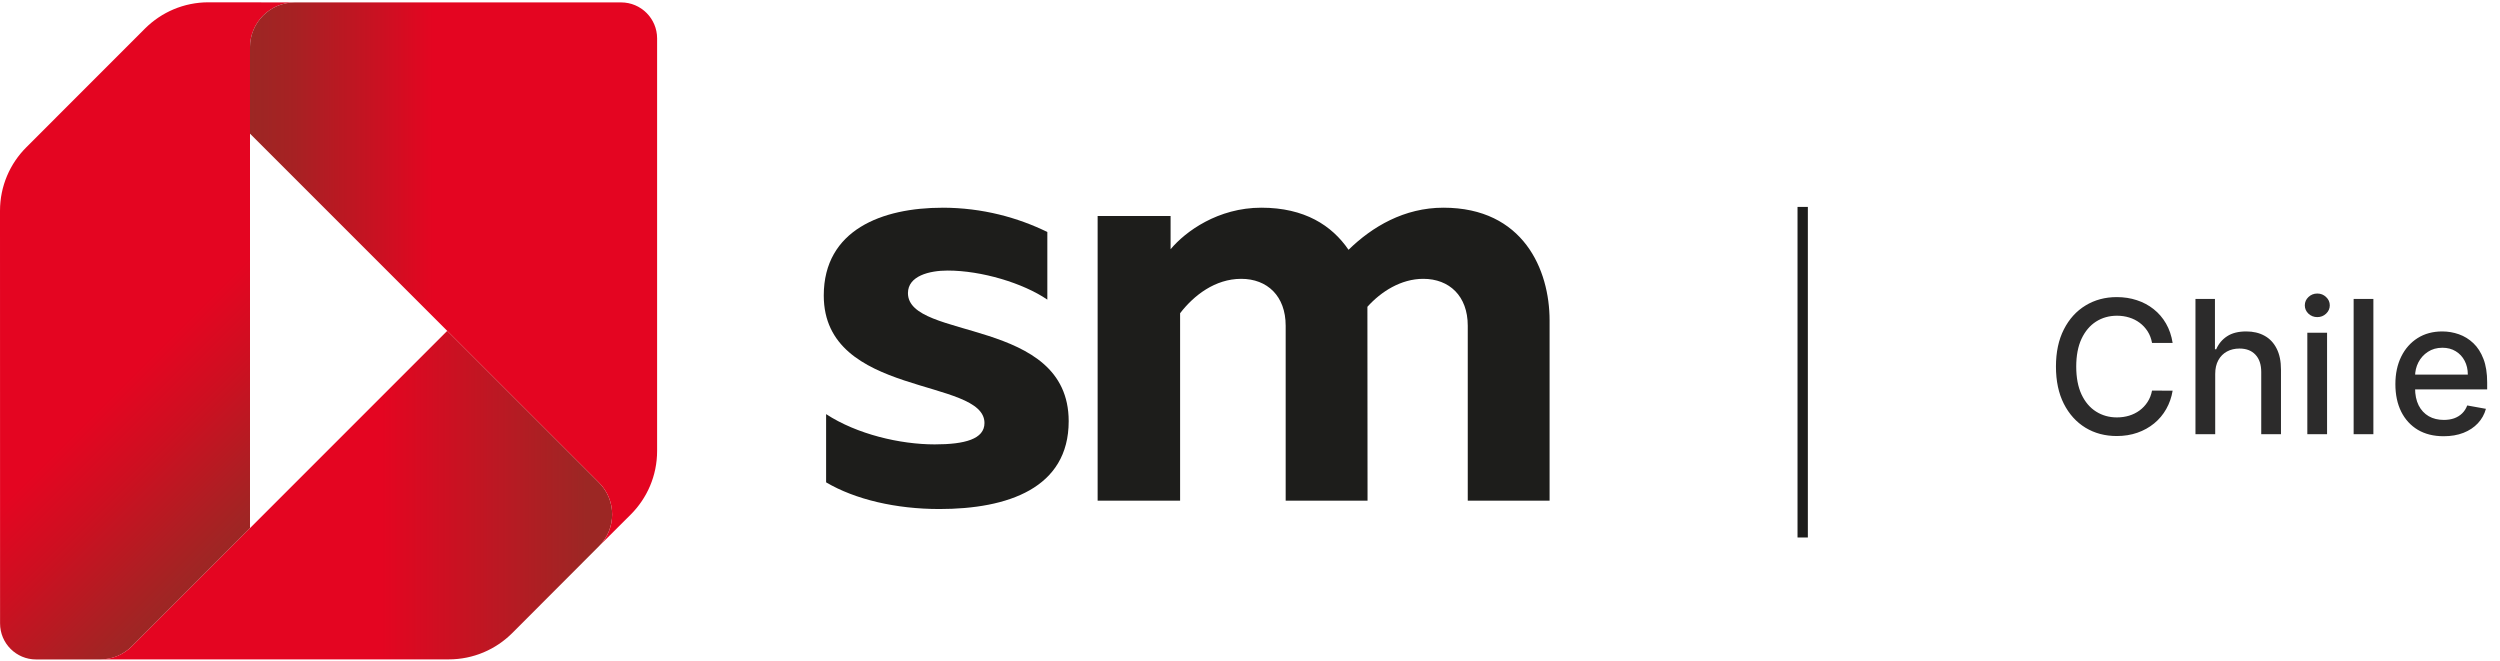 <svg xmlns="http://www.w3.org/2000/svg" width="242" height="64" viewBox="0 0 242 64" fill="none"><g clip-path="url(#clip0_3588_10344)"><path d="M91.219 20.105C95.124 20.105 98.567 21.08 101.382 22.458V29.004C99.029 27.398 95.009 26.19 91.736 26.19C89.957 26.19 87.889 26.709 87.889 28.373C87.889 32.967 103.449 30.671 103.449 40.776C103.449 47.264 97.535 49.274 90.934 49.274C86.741 49.274 82.782 48.354 79.967 46.691V40.087C82.952 42.039 87.142 43.017 90.476 43.017C93.403 43.017 95.297 42.501 95.297 40.949C95.297 36.528 79.74 38.481 79.74 28.607C79.74 22.231 85.424 20.108 91.223 20.108L91.219 20.105Z" fill="#1D1D1B"></path><path d="M106.251 48.47V20.91H113.313V24.125C114.75 22.404 117.907 20.105 122.097 20.105C126.287 20.105 128.929 21.827 130.538 24.18C132.833 21.939 135.933 20.105 139.722 20.105C147.474 20.105 150 26.132 150 31.014V48.466H142.079V31.527C142.079 28.658 140.299 26.991 137.773 26.991C135.616 26.991 133.686 28.225 132.365 29.697C132.362 29.703 132.378 48.466 132.378 48.466H124.453V31.527C124.453 28.658 122.674 26.991 120.148 26.991C117.622 26.991 115.554 28.6 114.234 30.322V48.466H106.254L106.251 48.47Z" fill="#1D1D1B"></path><path d="M24.2 51.124V4.577C24.2 2.179 26.143 0.233 28.541 0.233L20.18 0.223C17.789 0.223 15.625 1.188 14.051 2.749L2.545 14.261C0.971 15.832 0 18.006 0 20.407L0.006 60.347C0.006 62.274 1.568 63.835 3.491 63.835H9.694C10.893 63.835 11.98 63.347 12.765 62.562L24.197 51.127L24.2 51.124Z" fill="url(#paint0_linear_3588_10344)"></path><path d="M43.29 32.027L57.985 46.722C59.681 48.418 59.681 51.172 57.985 52.868L49.577 61.289C48.003 62.857 45.832 63.828 43.438 63.828H9.697C10.896 63.832 11.983 63.344 12.768 62.559L43.29 32.027Z" fill="url(#paint1_linear_3588_10344)"></path><path d="M63.608 43.651C63.608 46.053 62.634 48.226 61.063 49.8L57.986 52.868C59.681 51.172 59.681 48.418 57.986 46.723L24.197 12.934V4.577C24.197 2.179 26.143 0.233 28.541 0.233H60.124C62.047 0.233 63.608 1.794 63.608 3.717V43.651Z" fill="url(#paint2_linear_3588_10344)"></path></g><line x1="174.5" y1="20.029" x2="174.5" y2="52.029" stroke="#1D1D1B"></line><path d="M210.311 33.195H208.317C208.24 32.769 208.097 32.394 207.888 32.07C207.68 31.746 207.424 31.471 207.121 31.246C206.819 31.02 206.48 30.849 206.105 30.734C205.734 30.619 205.34 30.562 204.923 30.562C204.168 30.562 203.493 30.751 202.896 31.131C202.304 31.51 201.835 32.066 201.49 32.799C201.149 33.532 200.979 34.427 200.979 35.483C200.979 36.549 201.149 37.448 201.49 38.181C201.835 38.914 202.306 39.468 202.903 39.843C203.499 40.218 204.17 40.405 204.916 40.405C205.33 40.405 205.722 40.35 206.092 40.239C206.467 40.124 206.806 39.956 207.109 39.734C207.411 39.513 207.667 39.242 207.876 38.922C208.089 38.599 208.236 38.228 208.317 37.81L210.311 37.817C210.205 38.46 209.998 39.052 209.691 39.594C209.388 40.131 208.999 40.595 208.521 40.987C208.048 41.375 207.507 41.675 206.898 41.888C206.288 42.101 205.624 42.208 204.903 42.208C203.77 42.208 202.76 41.94 201.874 41.403C200.987 40.861 200.288 40.088 199.777 39.082C199.27 38.077 199.016 36.877 199.016 35.483C199.016 34.086 199.272 32.886 199.783 31.885C200.295 30.879 200.994 30.108 201.88 29.571C202.766 29.03 203.774 28.759 204.903 28.759C205.598 28.759 206.246 28.859 206.847 29.059C207.452 29.256 207.995 29.545 208.477 29.929C208.958 30.308 209.357 30.773 209.672 31.322C209.987 31.868 210.2 32.492 210.311 33.195ZM214.432 36.199V42.029H212.521V28.938H214.407V33.809H214.528C214.758 33.28 215.11 32.861 215.583 32.55C216.056 32.239 216.674 32.083 217.437 32.083C218.11 32.083 218.698 32.221 219.201 32.498C219.708 32.775 220.1 33.189 220.377 33.739C220.658 34.284 220.799 34.966 220.799 35.784V42.029H218.888V36.014C218.888 35.294 218.702 34.736 218.331 34.339C217.961 33.939 217.445 33.739 216.785 33.739C216.333 33.739 215.928 33.834 215.57 34.026C215.216 34.218 214.937 34.499 214.733 34.87C214.532 35.236 214.432 35.68 214.432 36.199ZM223.349 42.029V32.211H225.26V42.029H223.349ZM224.314 30.696C223.982 30.696 223.697 30.585 223.458 30.363C223.224 30.138 223.106 29.869 223.106 29.558C223.106 29.243 223.224 28.974 223.458 28.753C223.697 28.527 223.982 28.414 224.314 28.414C224.647 28.414 224.93 28.527 225.165 28.753C225.403 28.974 225.523 29.243 225.523 29.558C225.523 29.869 225.403 30.138 225.165 30.363C224.93 30.585 224.647 30.696 224.314 30.696ZM229.743 28.938V42.029H227.832V28.938H229.743ZM236.546 42.227C235.578 42.227 234.745 42.02 234.046 41.607C233.352 41.19 232.815 40.604 232.436 39.849C232.061 39.091 231.873 38.202 231.873 37.184C231.873 36.178 232.061 35.292 232.436 34.525C232.815 33.758 233.343 33.159 234.021 32.729C234.703 32.298 235.499 32.083 236.411 32.083C236.965 32.083 237.502 32.175 238.022 32.358C238.542 32.541 239.009 32.829 239.422 33.221C239.835 33.613 240.161 34.122 240.4 34.748C240.639 35.371 240.758 36.127 240.758 37.018V37.695H232.953V36.263H238.885C238.885 35.761 238.783 35.315 238.578 34.927C238.374 34.535 238.086 34.226 237.715 34.001C237.349 33.775 236.919 33.662 236.424 33.662C235.887 33.662 235.419 33.794 235.018 34.058C234.622 34.318 234.315 34.659 234.097 35.081C233.884 35.498 233.778 35.952 233.778 36.442V37.561C233.778 38.217 233.893 38.775 234.123 39.236C234.357 39.696 234.683 40.047 235.101 40.29C235.519 40.529 236.007 40.648 236.565 40.648C236.927 40.648 237.257 40.597 237.556 40.495C237.854 40.388 238.112 40.231 238.329 40.022C238.546 39.813 238.713 39.555 238.828 39.248L240.637 39.574C240.492 40.107 240.232 40.574 239.857 40.974C239.486 41.371 239.019 41.68 238.457 41.901C237.899 42.118 237.262 42.227 236.546 42.227Z" fill="#2C2B2B"></path><defs><linearGradient id="paint0_linear_3588_10344" x1="0.032" y1="16.771" x2="29.294" y2="46.033" gradientUnits="userSpaceOnUse"><stop offset="0.55" stop-color="#E40521"></stop><stop offset="0.71" stop-color="#CE0F21"></stop><stop offset="1" stop-color="#9C2724"></stop></linearGradient><linearGradient id="paint1_linear_3588_10344" x1="9.697" y1="47.931" x2="59.258" y2="47.931" gradientUnits="userSpaceOnUse"><stop offset="0.55" stop-color="#E40521"></stop><stop offset="0.95" stop-color="#9C2724"></stop></linearGradient><linearGradient id="paint2_linear_3588_10344" x1="24.197" y1="26.552" x2="63.608" y2="26.552" gradientUnits="userSpaceOnUse"><stop stop-color="#9C2724"></stop><stop offset="0.11" stop-color="#A72123"></stop><stop offset="0.29" stop-color="#C51322"></stop><stop offset="0.45" stop-color="#E40521"></stop></linearGradient><clipPath id="clip0_3588_10344"><rect width="150" height="63.612" fill="white" transform="translate(0 0.223)"></rect></clipPath></defs></svg>